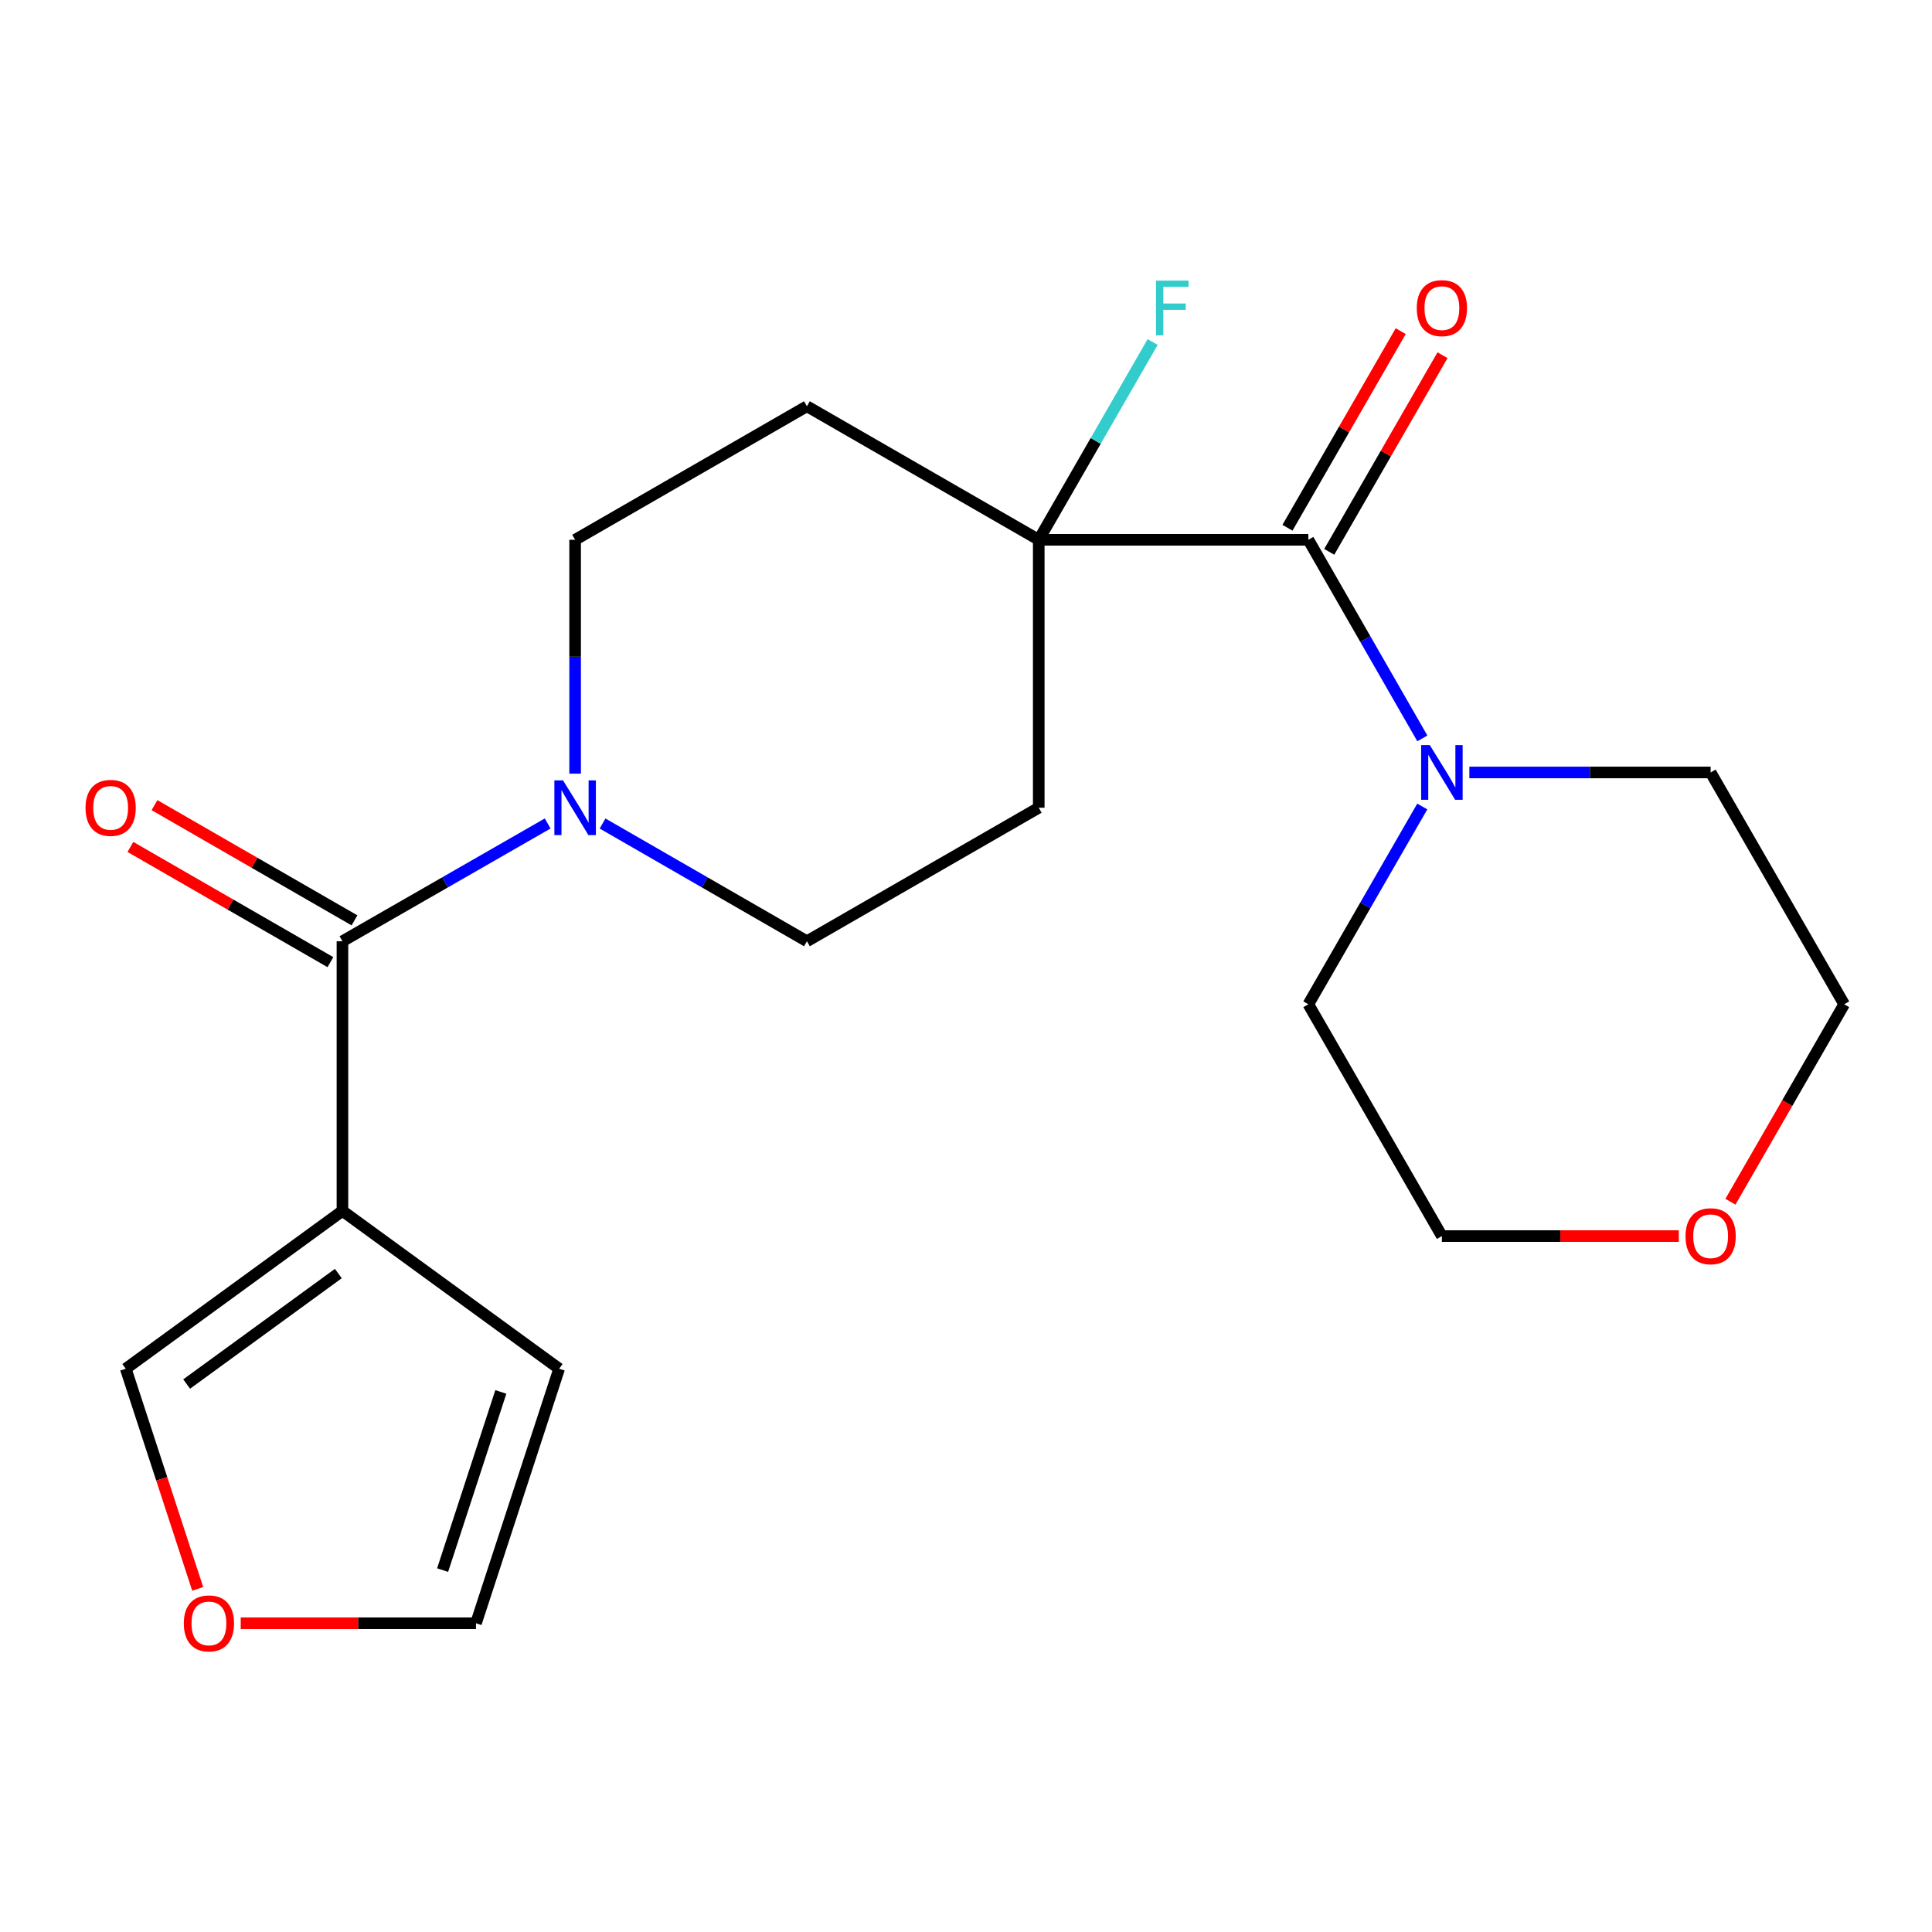 <?xml version='1.0' encoding='iso-8859-1'?>
<svg version='1.1' baseProfile='full'
              xmlns='http://www.w3.org/2000/svg'
                      xmlns:rdkit='http://www.rdkit.org/xml'
                      xmlns:xlink='http://www.w3.org/1999/xlink'
                  xml:space='preserve'
width='1000px' height='1000px' viewBox='0 0 1000 1000'>
<!-- END OF HEADER -->
<rect style='opacity:1.0;fill:#FFFFFF;stroke:none' width='1000' height='1000' x='0' y='0'> </rect>
<path class='bond-0' d='M 177.249,487.193 L 177.249,626.754' style='fill:none;fill-rule:evenodd;stroke:#000000;stroke-width:6px;stroke-linecap:butt;stroke-linejoin:miter;stroke-opacity:1' />
<path class='bond-2' d='M 177.249,487.193 L 230.361,456.711' style='fill:none;fill-rule:evenodd;stroke:#000000;stroke-width:6px;stroke-linecap:butt;stroke-linejoin:miter;stroke-opacity:1' />
<path class='bond-2' d='M 230.361,456.711 L 283.472,426.228' style='fill:none;fill-rule:evenodd;stroke:#0000FF;stroke-width:6px;stroke-linecap:butt;stroke-linejoin:miter;stroke-opacity:1' />
<path class='bond-12' d='M 183.479,476.378 L 131.721,446.559' style='fill:none;fill-rule:evenodd;stroke:#000000;stroke-width:6px;stroke-linecap:butt;stroke-linejoin:miter;stroke-opacity:1' />
<path class='bond-12' d='M 131.721,446.559 L 79.963,416.741' style='fill:none;fill-rule:evenodd;stroke:#FF0000;stroke-width:6px;stroke-linecap:butt;stroke-linejoin:miter;stroke-opacity:1' />
<path class='bond-12' d='M 171.018,498.009 L 119.26,468.19' style='fill:none;fill-rule:evenodd;stroke:#000000;stroke-width:6px;stroke-linecap:butt;stroke-linejoin:miter;stroke-opacity:1' />
<path class='bond-12' d='M 119.26,468.19 L 67.501,438.371' style='fill:none;fill-rule:evenodd;stroke:#FF0000;stroke-width:6px;stroke-linecap:butt;stroke-linejoin:miter;stroke-opacity:1' />
<path class='bond-7' d='M 177.249,626.754 L 65.093,708.454' style='fill:none;fill-rule:evenodd;stroke:#000000;stroke-width:6px;stroke-linecap:butt;stroke-linejoin:miter;stroke-opacity:1' />
<path class='bond-7' d='M 175.124,659.186 L 96.615,716.377' style='fill:none;fill-rule:evenodd;stroke:#000000;stroke-width:6px;stroke-linecap:butt;stroke-linejoin:miter;stroke-opacity:1' />
<path class='bond-8' d='M 177.249,626.754 L 289.418,708.454' style='fill:none;fill-rule:evenodd;stroke:#000000;stroke-width:6px;stroke-linecap:butt;stroke-linejoin:miter;stroke-opacity:1' />
<path class='bond-1' d='M 677.2,279.399 L 537.653,279.399' style='fill:none;fill-rule:evenodd;stroke:#000000;stroke-width:6px;stroke-linecap:butt;stroke-linejoin:miter;stroke-opacity:1' />
<path class='bond-4' d='M 677.2,279.399 L 706.701,330.794' style='fill:none;fill-rule:evenodd;stroke:#000000;stroke-width:6px;stroke-linecap:butt;stroke-linejoin:miter;stroke-opacity:1' />
<path class='bond-4' d='M 706.701,330.794 L 736.201,382.19' style='fill:none;fill-rule:evenodd;stroke:#0000FF;stroke-width:6px;stroke-linecap:butt;stroke-linejoin:miter;stroke-opacity:1' />
<path class='bond-13' d='M 688.016,285.63 L 717.328,234.745' style='fill:none;fill-rule:evenodd;stroke:#000000;stroke-width:6px;stroke-linecap:butt;stroke-linejoin:miter;stroke-opacity:1' />
<path class='bond-13' d='M 717.328,234.745 L 746.64,183.86' style='fill:none;fill-rule:evenodd;stroke:#FF0000;stroke-width:6px;stroke-linecap:butt;stroke-linejoin:miter;stroke-opacity:1' />
<path class='bond-13' d='M 666.384,273.169 L 695.697,222.284' style='fill:none;fill-rule:evenodd;stroke:#000000;stroke-width:6px;stroke-linecap:butt;stroke-linejoin:miter;stroke-opacity:1' />
<path class='bond-13' d='M 695.697,222.284 L 725.009,171.399' style='fill:none;fill-rule:evenodd;stroke:#FF0000;stroke-width:6px;stroke-linecap:butt;stroke-linejoin:miter;stroke-opacity:1' />
<path class='bond-9' d='M 311.886,426.254 L 364.774,456.724' style='fill:none;fill-rule:evenodd;stroke:#0000FF;stroke-width:6px;stroke-linecap:butt;stroke-linejoin:miter;stroke-opacity:1' />
<path class='bond-9' d='M 364.774,456.724 L 417.662,487.193' style='fill:none;fill-rule:evenodd;stroke:#000000;stroke-width:6px;stroke-linecap:butt;stroke-linejoin:miter;stroke-opacity:1' />
<path class='bond-10' d='M 297.684,400.445 L 297.684,339.922' style='fill:none;fill-rule:evenodd;stroke:#0000FF;stroke-width:6px;stroke-linecap:butt;stroke-linejoin:miter;stroke-opacity:1' />
<path class='bond-10' d='M 297.684,339.922 L 297.684,279.399' style='fill:none;fill-rule:evenodd;stroke:#000000;stroke-width:6px;stroke-linecap:butt;stroke-linejoin:miter;stroke-opacity:1' />
<path class='bond-3' d='M 537.653,279.399 L 417.662,210.278' style='fill:none;fill-rule:evenodd;stroke:#000000;stroke-width:6px;stroke-linecap:butt;stroke-linejoin:miter;stroke-opacity:1' />
<path class='bond-16' d='M 537.653,279.399 L 567.133,228.214' style='fill:none;fill-rule:evenodd;stroke:#000000;stroke-width:6px;stroke-linecap:butt;stroke-linejoin:miter;stroke-opacity:1' />
<path class='bond-16' d='M 567.133,228.214 L 596.612,177.029' style='fill:none;fill-rule:evenodd;stroke:#33CCCC;stroke-width:6px;stroke-linecap:butt;stroke-linejoin:miter;stroke-opacity:1' />
<path class='bond-21' d='M 537.653,279.399 L 537.653,418.072' style='fill:none;fill-rule:evenodd;stroke:#000000;stroke-width:6px;stroke-linecap:butt;stroke-linejoin:miter;stroke-opacity:1' />
<path class='bond-17' d='M 760.539,399.821 L 822.981,399.821' style='fill:none;fill-rule:evenodd;stroke:#0000FF;stroke-width:6px;stroke-linecap:butt;stroke-linejoin:miter;stroke-opacity:1' />
<path class='bond-17' d='M 822.981,399.821 L 885.424,399.821' style='fill:none;fill-rule:evenodd;stroke:#000000;stroke-width:6px;stroke-linecap:butt;stroke-linejoin:miter;stroke-opacity:1' />
<path class='bond-18' d='M 736.17,417.443 L 706.685,468.628' style='fill:none;fill-rule:evenodd;stroke:#0000FF;stroke-width:6px;stroke-linecap:butt;stroke-linejoin:miter;stroke-opacity:1' />
<path class='bond-18' d='M 706.685,468.628 L 677.2,519.813' style='fill:none;fill-rule:evenodd;stroke:#000000;stroke-width:6px;stroke-linecap:butt;stroke-linejoin:miter;stroke-opacity:1' />
<path class='bond-5' d='M 417.662,210.278 L 297.684,279.399' style='fill:none;fill-rule:evenodd;stroke:#000000;stroke-width:6px;stroke-linecap:butt;stroke-linejoin:miter;stroke-opacity:1' />
<path class='bond-6' d='M 537.653,418.072 L 417.662,487.193' style='fill:none;fill-rule:evenodd;stroke:#000000;stroke-width:6px;stroke-linecap:butt;stroke-linejoin:miter;stroke-opacity:1' />
<path class='bond-11' d='M 65.093,708.454 L 83.711,765.431' style='fill:none;fill-rule:evenodd;stroke:#000000;stroke-width:6px;stroke-linecap:butt;stroke-linejoin:miter;stroke-opacity:1' />
<path class='bond-11' d='M 83.711,765.431 L 102.329,822.408' style='fill:none;fill-rule:evenodd;stroke:#FF0000;stroke-width:6px;stroke-linecap:butt;stroke-linejoin:miter;stroke-opacity:1' />
<path class='bond-14' d='M 289.418,708.454 L 246.37,840.192' style='fill:none;fill-rule:evenodd;stroke:#000000;stroke-width:6px;stroke-linecap:butt;stroke-linejoin:miter;stroke-opacity:1' />
<path class='bond-14' d='M 259.232,720.461 L 229.098,812.678' style='fill:none;fill-rule:evenodd;stroke:#000000;stroke-width:6px;stroke-linecap:butt;stroke-linejoin:miter;stroke-opacity:1' />
<path class='bond-22' d='M 124.597,840.192 L 185.483,840.192' style='fill:none;fill-rule:evenodd;stroke:#FF0000;stroke-width:6px;stroke-linecap:butt;stroke-linejoin:miter;stroke-opacity:1' />
<path class='bond-22' d='M 185.483,840.192 L 246.37,840.192' style='fill:none;fill-rule:evenodd;stroke:#000000;stroke-width:6px;stroke-linecap:butt;stroke-linejoin:miter;stroke-opacity:1' />
<path class='bond-15' d='M 868.946,639.79 L 807.634,639.79' style='fill:none;fill-rule:evenodd;stroke:#FF0000;stroke-width:6px;stroke-linecap:butt;stroke-linejoin:miter;stroke-opacity:1' />
<path class='bond-15' d='M 807.634,639.79 L 746.321,639.79' style='fill:none;fill-rule:evenodd;stroke:#000000;stroke-width:6px;stroke-linecap:butt;stroke-linejoin:miter;stroke-opacity:1' />
<path class='bond-23' d='M 895.668,622.009 L 925.107,570.911' style='fill:none;fill-rule:evenodd;stroke:#FF0000;stroke-width:6px;stroke-linecap:butt;stroke-linejoin:miter;stroke-opacity:1' />
<path class='bond-23' d='M 925.107,570.911 L 954.545,519.813' style='fill:none;fill-rule:evenodd;stroke:#000000;stroke-width:6px;stroke-linecap:butt;stroke-linejoin:miter;stroke-opacity:1' />
<path class='bond-20' d='M 885.424,399.821 L 954.545,519.813' style='fill:none;fill-rule:evenodd;stroke:#000000;stroke-width:6px;stroke-linecap:butt;stroke-linejoin:miter;stroke-opacity:1' />
<path class='bond-19' d='M 677.2,519.813 L 746.321,639.79' style='fill:none;fill-rule:evenodd;stroke:#000000;stroke-width:6px;stroke-linecap:butt;stroke-linejoin:miter;stroke-opacity:1' />
<path  class='atom-3' d='M 291.424 403.912
L 300.704 418.912
Q 301.624 420.392, 303.104 423.072
Q 304.584 425.752, 304.664 425.912
L 304.664 403.912
L 308.424 403.912
L 308.424 432.232
L 304.544 432.232
L 294.584 415.832
Q 293.424 413.912, 292.184 411.712
Q 290.984 409.512, 290.624 408.832
L 290.624 432.232
L 286.944 432.232
L 286.944 403.912
L 291.424 403.912
' fill='#0000FF'/>
<path  class='atom-5' d='M 740.061 385.661
L 749.341 400.661
Q 750.261 402.141, 751.741 404.821
Q 753.221 407.501, 753.301 407.661
L 753.301 385.661
L 757.061 385.661
L 757.061 413.981
L 753.181 413.981
L 743.221 397.581
Q 742.061 395.661, 740.821 393.461
Q 739.621 391.261, 739.261 390.581
L 739.261 413.981
L 735.581 413.981
L 735.581 385.661
L 740.061 385.661
' fill='#0000FF'/>
<path  class='atom-12' d='M 95.141 840.272
Q 95.141 833.472, 98.501 829.672
Q 101.861 825.872, 108.141 825.872
Q 114.421 825.872, 117.781 829.672
Q 121.141 833.472, 121.141 840.272
Q 121.141 847.152, 117.741 851.072
Q 114.341 854.952, 108.141 854.952
Q 101.901 854.952, 98.501 851.072
Q 95.141 847.192, 95.141 840.272
M 108.141 851.752
Q 112.461 851.752, 114.781 848.872
Q 117.141 845.952, 117.141 840.272
Q 117.141 834.712, 114.781 831.912
Q 112.461 829.072, 108.141 829.072
Q 103.821 829.072, 101.461 831.872
Q 99.141 834.672, 99.141 840.272
Q 99.141 845.992, 101.461 848.872
Q 103.821 851.752, 108.141 851.752
' fill='#FF0000'/>
<path  class='atom-13' d='M 44.271 418.152
Q 44.271 411.352, 47.631 407.552
Q 50.991 403.752, 57.271 403.752
Q 63.551 403.752, 66.911 407.552
Q 70.271 411.352, 70.271 418.152
Q 70.271 425.032, 66.871 428.952
Q 63.471 432.832, 57.271 432.832
Q 51.031 432.832, 47.631 428.952
Q 44.271 425.072, 44.271 418.152
M 57.271 429.632
Q 61.591 429.632, 63.911 426.752
Q 66.271 423.832, 66.271 418.152
Q 66.271 412.592, 63.911 409.792
Q 61.591 406.952, 57.271 406.952
Q 52.951 406.952, 50.591 409.752
Q 48.271 412.552, 48.271 418.152
Q 48.271 423.872, 50.591 426.752
Q 52.951 429.632, 57.271 429.632
' fill='#FF0000'/>
<path  class='atom-14' d='M 733.321 159.488
Q 733.321 152.688, 736.681 148.888
Q 740.041 145.088, 746.321 145.088
Q 752.601 145.088, 755.961 148.888
Q 759.321 152.688, 759.321 159.488
Q 759.321 166.368, 755.921 170.288
Q 752.521 174.168, 746.321 174.168
Q 740.081 174.168, 736.681 170.288
Q 733.321 166.408, 733.321 159.488
M 746.321 170.968
Q 750.641 170.968, 752.961 168.088
Q 755.321 165.168, 755.321 159.488
Q 755.321 153.928, 752.961 151.128
Q 750.641 148.288, 746.321 148.288
Q 742.001 148.288, 739.641 151.088
Q 737.321 153.888, 737.321 159.488
Q 737.321 165.208, 739.641 168.088
Q 742.001 170.968, 746.321 170.968
' fill='#FF0000'/>
<path  class='atom-16' d='M 872.424 639.87
Q 872.424 633.07, 875.784 629.27
Q 879.144 625.47, 885.424 625.47
Q 891.704 625.47, 895.064 629.27
Q 898.424 633.07, 898.424 639.87
Q 898.424 646.75, 895.024 650.67
Q 891.624 654.55, 885.424 654.55
Q 879.184 654.55, 875.784 650.67
Q 872.424 646.79, 872.424 639.87
M 885.424 651.35
Q 889.744 651.35, 892.064 648.47
Q 894.424 645.55, 894.424 639.87
Q 894.424 634.31, 892.064 631.51
Q 889.744 628.67, 885.424 628.67
Q 881.104 628.67, 878.744 631.47
Q 876.424 634.27, 876.424 639.87
Q 876.424 645.59, 878.744 648.47
Q 881.104 651.35, 885.424 651.35
' fill='#FF0000'/>
<path  class='atom-17' d='M 598.341 145.248
L 615.181 145.248
L 615.181 148.488
L 602.141 148.488
L 602.141 157.088
L 613.741 157.088
L 613.741 160.368
L 602.141 160.368
L 602.141 173.568
L 598.341 173.568
L 598.341 145.248
' fill='#33CCCC'/>
</svg>
